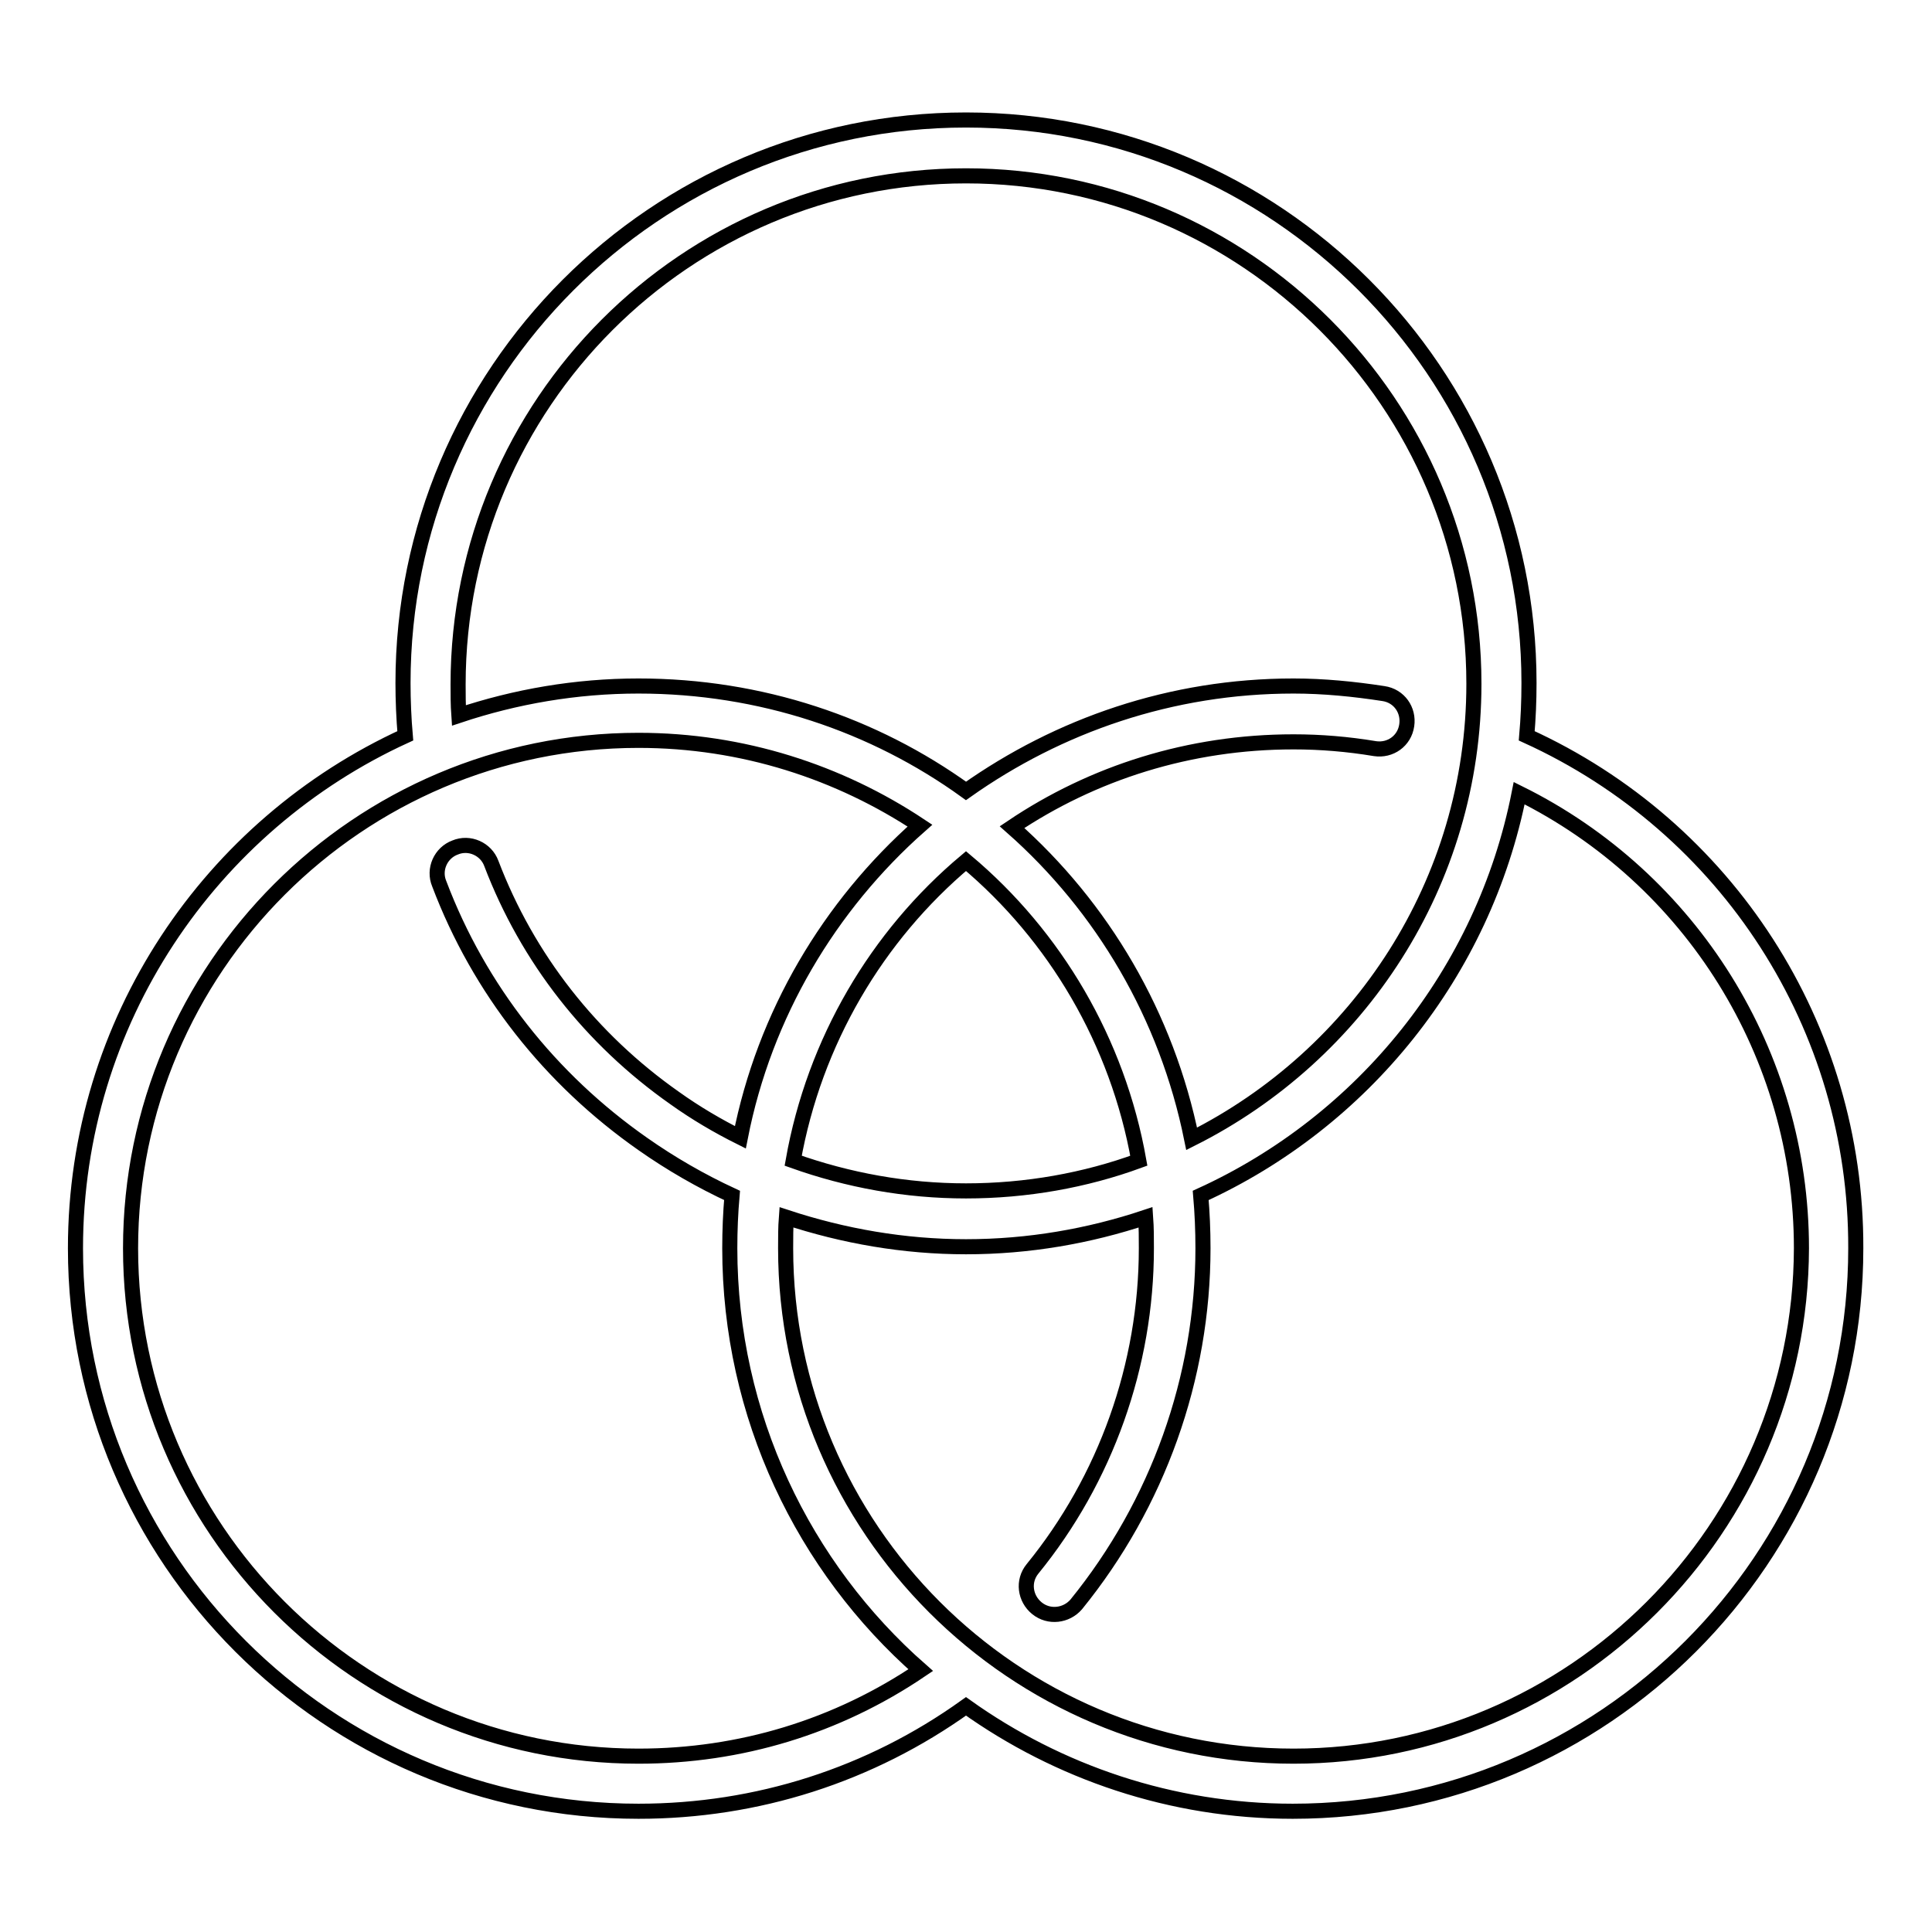 <?xml version="1.0" encoding="utf-8"?>
<!-- Svg Vector Icons : http://www.onlinewebfonts.com/icon -->
<!DOCTYPE svg PUBLIC "-//W3C//DTD SVG 1.1//EN" "http://www.w3.org/Graphics/SVG/1.1/DTD/svg11.dtd">
<svg version="1.1" xmlns="http://www.w3.org/2000/svg" xmlns:xlink="http://www.w3.org/1999/xlink" x="0px" y="0px" viewBox="0 0 256 256" enable-background="new 0 0 256 256" xml:space="preserve">
<g> <path stroke-width="2" fill-opacity="0" stroke="#000000"  d="M202.3,97.5c0.2-2.3,0.3-4.6,0.3-7c0-41.2-33.5-74.6-74.6-74.6c-41.2,0-74.6,33.5-74.6,74.6 c0,2.3,0.1,4.7,0.3,7C27.9,109.3,10,135.3,10,165.4c0,41.2,33.5,74.6,74.6,74.6c15.7,0,30.7-4.8,43.4-13.9 c12.2,8.7,27.2,13.9,43.3,13.9c41.2,0,74.6-33.5,74.6-74.6C246,136.1,228.9,109.6,202.3,97.5L202.3,97.5z M128,23.3 c37.1,0,67.3,30.2,67.3,67.3c0,26.4-15.3,49.2-37.4,60.3c-3.3-16.3-11.8-30.7-23.8-41.3c10.7-7.2,23.5-11.3,37.3-11.3 c3.6,0,7.2,0.3,10.8,0.9c2,0.3,3.9-1,4.2-3.1c0.3-2-1-3.9-3.1-4.2l0,0c-3.9-0.6-7.9-1-11.9-1c-16.2,0-31.1,5.2-43.4,13.9 c-12.2-8.8-27.2-13.9-43.4-13.9c-8.3,0-16.3,1.4-23.8,3.9c-0.1-1.4-0.1-2.8-0.1-4.1C60.7,53.5,90.9,23.3,128,23.3z M150.9,153.8 c-7.1,2.6-14.9,4-22.9,4c-7.9,0-15.6-1.4-22.9-4c2.8-15.8,11.1-29.8,22.9-39.7C139.8,124,148.1,138,150.9,153.8z M84.6,232.7 c-37.1,0-67.3-30.2-67.3-67.3c0-37.1,30.2-67.3,67.3-67.3c13.8,0,26.6,4.2,37.3,11.3c-12,10.6-20.6,25-23.8,41.3 c-3-1.5-5.9-3.2-8.7-5.2c-11.1-7.8-19.5-18.5-24.3-31.1c-0.7-1.9-2.9-2.9-4.8-2.1l0,0c-1.9,0.7-2.9,2.9-2.1,4.8c0,0,0,0,0,0 c5.3,14,14.7,25.9,27,34.5c3.7,2.6,7.7,4.9,11.8,6.8c-0.2,2.3-0.3,4.6-0.3,7c0,22.2,9.8,42.3,25.3,55.9 C110.9,228.8,98.1,232.7,84.6,232.7z M171.4,232.7c-37.1,0-67.3-30.2-67.3-67.3c0-1.4,0-2.8,0.1-4.1c7.6,2.5,15.6,3.9,23.8,3.9 c8.3,0,16.3-1.4,23.8-3.9c0.1,1.4,0.1,2.7,0.1,4.1c0,15.5-5.4,30.6-15.1,42.5c-1.3,1.6-1,3.9,0.6,5.2c1.6,1.3,3.9,1,5.2-0.5 c10.8-13.3,16.8-30,16.8-47.2c0-2.4-0.1-4.7-0.3-7c21.5-9.8,37.5-29.5,42.2-53.3c22.8,11.3,37.4,34.6,37.4,60.3 C238.6,202.5,208.4,232.7,171.4,232.7L171.4,232.7z"/></g>
</svg>